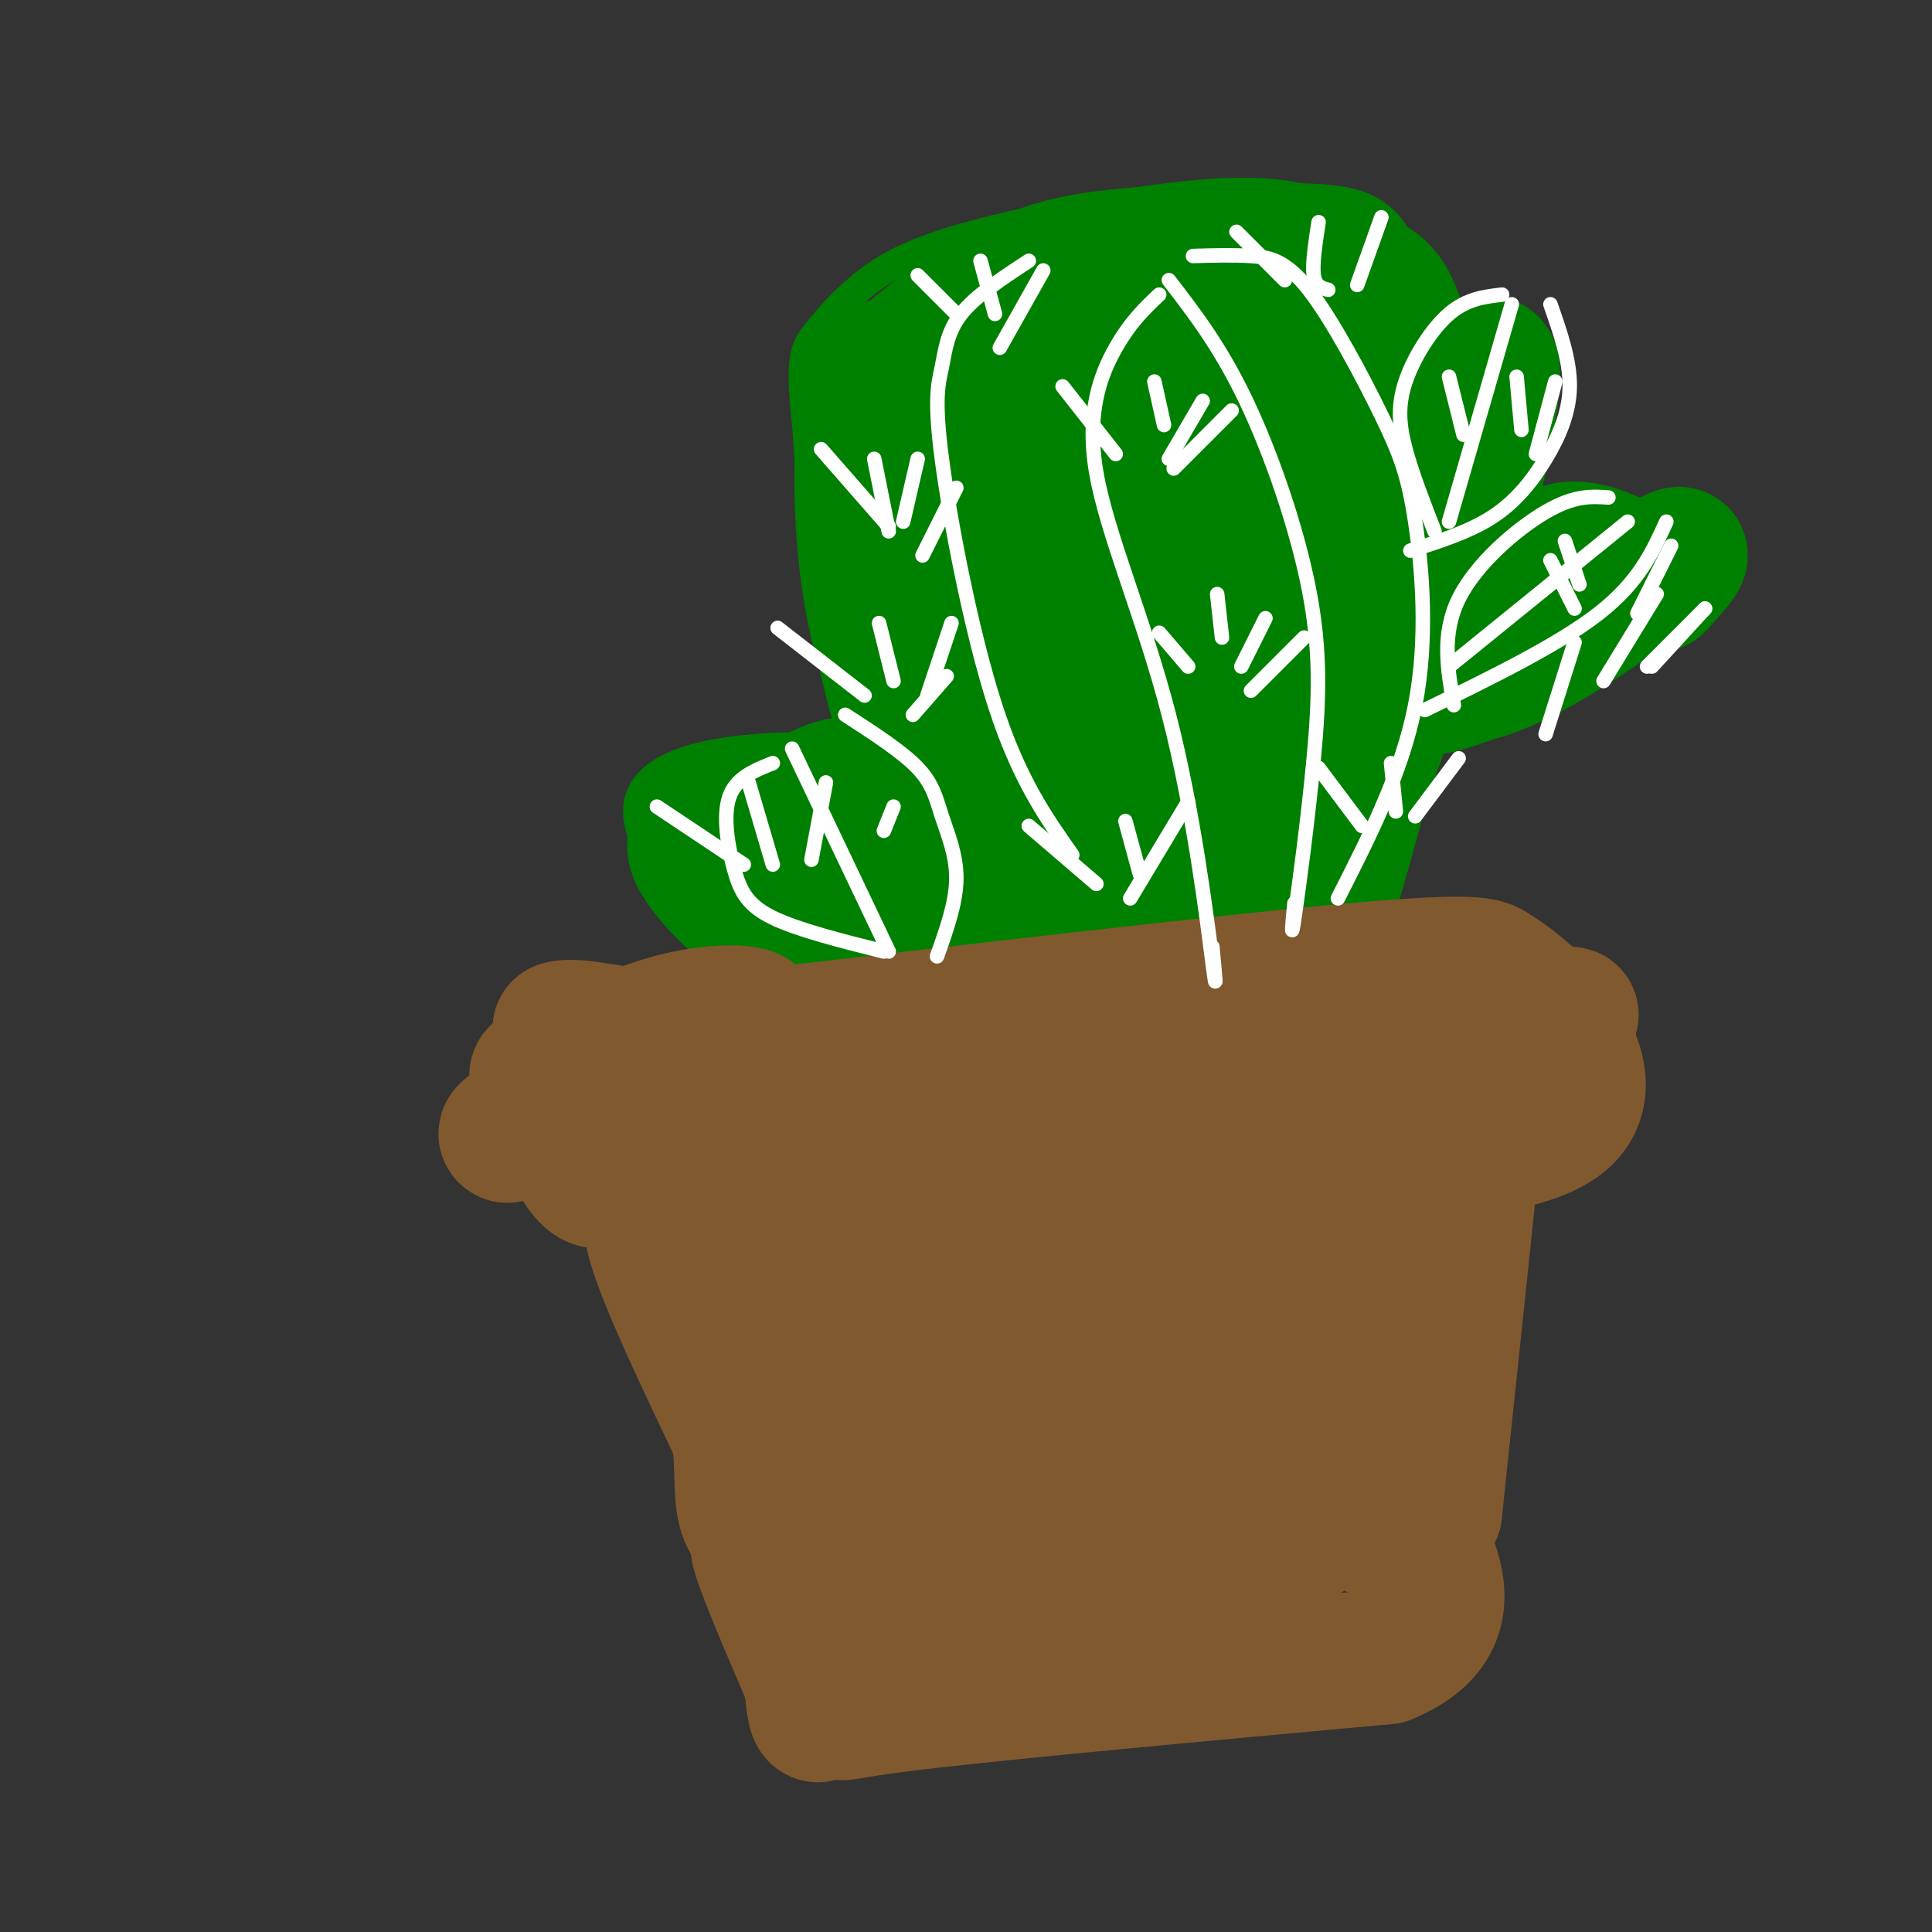 <svg viewBox='0 0 400 400' version='1.1' xmlns='http://www.w3.org/2000/svg' xmlns:xlink='http://www.w3.org/1999/xlink'><rect x="0" y="0" width="400" height="400" fill="#333333" stroke="none"/><g fill='none' stroke='#008000' stroke-width='6' stroke-linecap='round' stroke-linejoin='round'><path d='M163,214c-15.499,-17.965 -30.998,-35.930 -31,-46c-0.002,-10.070 15.494,-12.246 24,-13c8.506,-0.754 10.021,-0.088 12,0c1.979,0.088 4.423,-0.404 8,3c3.577,3.404 8.289,10.702 13,18'/><path d='M189,176c5.464,8.738 12.625,21.583 10,19c-2.625,-2.583 -15.036,-20.595 -22,-41c-6.964,-20.405 -8.482,-43.202 -10,-66'/><path d='M167,88c-1.550,-13.972 -0.426,-15.901 2,-19c2.426,-3.099 6.154,-7.367 11,-11c4.846,-3.633 10.808,-6.630 24,-10c13.192,-3.370 33.612,-7.113 47,-8c13.388,-0.887 19.743,1.082 25,3c5.257,1.918 9.415,3.786 13,6c3.585,2.214 6.596,4.776 9,10c2.404,5.224 4.202,13.112 6,21'/><path d='M304,80c2.786,3.381 6.750,1.333 2,27c-4.750,25.667 -18.214,79.048 -24,93c-5.786,13.952 -3.893,-11.524 -2,-37'/><path d='M280,163c1.018,-8.757 4.563,-12.150 11,-23c6.437,-10.850 15.766,-29.159 26,-35c10.234,-5.841 21.372,0.785 28,4c6.628,3.215 8.746,3.019 10,5c1.254,1.981 1.644,6.137 0,9c-1.644,2.863 -5.322,4.431 -9,6'/><path d='M346,129c-11.622,8.311 -36.178,26.089 -48,21c-11.822,-5.089 -10.911,-33.044 -10,-61'/><path d='M288,89c0.422,-10.915 6.478,-7.701 12,-5c5.522,2.701 10.511,4.889 13,7c2.489,2.111 2.478,4.145 0,8c-2.478,3.855 -7.422,9.530 -11,17c-3.578,7.470 -5.789,16.735 -8,26'/><path d='M294,142c-1.333,4.500 -0.667,2.750 0,1'/></g>
<g fill='none' stroke='#008000' stroke-width='28' stroke-linecap='round' stroke-linejoin='round'><path d='M210,178c-2.657,-1.445 -5.313,-2.889 -3,-8c2.313,-5.111 9.596,-13.888 13,-18c3.404,-4.112 2.930,-3.560 7,-2c4.070,1.560 12.685,4.129 17,7c4.315,2.871 4.328,6.045 4,9c-0.328,2.955 -0.999,5.690 -4,9c-3.001,3.310 -8.333,7.195 -15,10c-6.667,2.805 -14.670,4.531 -18,4c-3.330,-0.531 -1.988,-3.318 1,-7c2.988,-3.682 7.622,-8.259 12,-11c4.378,-2.741 8.500,-3.646 14,-4c5.500,-0.354 12.377,-0.156 18,1c5.623,1.156 9.992,3.268 10,6c0.008,2.732 -4.344,6.082 -7,8c-2.656,1.918 -3.616,2.405 -9,3c-5.384,0.595 -15.192,1.297 -25,2'/><path d='M225,187c-8.744,-1.074 -18.105,-4.759 -23,-9c-4.895,-4.241 -5.324,-9.038 -4,-13c1.324,-3.962 4.402,-7.090 8,-10c3.598,-2.910 7.716,-5.601 14,-7c6.284,-1.399 14.733,-1.504 19,-1c4.267,0.504 4.350,1.618 5,3c0.650,1.382 1.867,3.033 -1,6c-2.867,2.967 -9.817,7.249 -19,10c-9.183,2.751 -20.600,3.972 -27,3c-6.400,-0.972 -7.784,-4.136 -8,-9c-0.216,-4.864 0.736,-11.427 2,-15c1.264,-3.573 2.840,-4.154 5,-5c2.160,-0.846 4.903,-1.956 7,2c2.097,3.956 3.549,12.978 5,22'/><path d='M208,164c-3.976,0.917 -16.417,-7.792 -23,-24c-6.583,-16.208 -7.310,-39.917 -6,-52c1.310,-12.083 4.655,-12.542 8,-13'/><path d='M187,75c5.060,-5.009 13.709,-11.030 21,-15c7.291,-3.970 13.222,-5.889 25,-7c11.778,-1.111 29.402,-1.415 38,-1c8.598,0.415 8.171,1.547 9,4c0.829,2.453 2.915,6.226 5,10'/><path d='M285,66c-3.622,29.778 -15.178,99.222 -14,113c1.178,13.778 15.089,-28.111 29,-70'/><path d='M300,109c4.709,-14.641 1.983,-16.244 3,-22c1.017,-5.756 5.778,-15.667 6,-10c0.222,5.667 -4.094,26.910 -9,41c-4.906,14.090 -10.402,21.026 -12,24c-1.598,2.974 0.701,1.987 3,1'/><path d='M291,143c3.512,-0.179 10.792,-1.125 22,-7c11.208,-5.875 26.345,-16.679 32,-20c5.655,-3.321 1.827,0.839 -2,5'/><path d='M343,121c-8.476,3.286 -28.667,9.000 -36,10c-7.333,1.000 -1.810,-2.714 4,-6c5.810,-3.286 11.905,-6.143 18,-9'/><path d='M329,116c-1.905,0.369 -15.667,5.792 -29,16c-13.333,10.208 -26.238,25.202 -33,31c-6.762,5.798 -7.381,2.399 -8,-1'/><path d='M259,162c-1.854,-1.173 -2.487,-3.604 1,-17c3.487,-13.396 11.096,-37.756 13,-40c1.904,-2.244 -1.897,17.627 -8,30c-6.103,12.373 -14.508,17.249 -20,17c-5.492,-0.249 -8.069,-5.622 -8,-15c0.069,-9.378 2.786,-22.762 6,-30c3.214,-7.238 6.927,-8.332 9,-5c2.073,3.332 2.507,11.088 3,16c0.493,4.912 1.047,6.979 -2,15c-3.047,8.021 -9.693,21.995 -17,29c-7.307,7.005 -15.275,7.040 -20,7c-4.725,-0.040 -6.207,-0.154 -7,-4c-0.793,-3.846 -0.896,-11.423 -1,-19'/><path d='M208,146c1.437,-6.303 5.531,-12.559 8,-16c2.469,-3.441 3.315,-4.067 8,-6c4.685,-1.933 13.211,-5.172 17,-5c3.789,0.172 2.842,3.757 3,6c0.158,2.243 1.419,3.145 -2,6c-3.419,2.855 -11.520,7.665 -16,10c-4.480,2.335 -5.340,2.197 -10,3c-4.660,0.803 -13.120,2.547 -17,-3c-3.880,-5.547 -3.179,-18.384 -2,-25c1.179,-6.616 2.835,-7.010 7,-9c4.165,-1.990 10.839,-5.576 17,-6c6.161,-0.424 11.811,2.315 15,5c3.189,2.685 3.919,5.317 4,9c0.081,3.683 -0.487,8.418 -5,12c-4.513,3.582 -12.973,6.012 -19,6c-6.027,-0.012 -9.623,-2.465 -12,-4c-2.377,-1.535 -3.536,-2.153 -4,-6c-0.464,-3.847 -0.232,-10.924 0,-18'/><path d='M200,105c4.611,-5.652 16.140,-10.783 22,-12c5.860,-1.217 6.053,1.481 7,3c0.947,1.519 2.650,1.857 0,4c-2.650,2.143 -9.652,6.089 -17,7c-7.348,0.911 -15.041,-1.212 -18,-3c-2.959,-1.788 -1.185,-3.242 -1,-5c0.185,-1.758 -1.219,-3.819 8,-8c9.219,-4.181 29.063,-10.480 33,-12c3.937,-1.520 -8.031,1.740 -20,5'/><path d='M214,84c-4.455,0.776 -5.593,0.215 -8,-1c-2.407,-1.215 -6.083,-3.085 -1,-6c5.083,-2.915 18.926,-6.875 29,-8c10.074,-1.125 16.381,0.585 20,4c3.619,3.415 4.551,8.535 5,12c0.449,3.465 0.414,5.276 -3,10c-3.414,4.724 -10.207,12.362 -17,20'/><path d='M239,115c-0.033,-1.758 8.383,-16.153 14,-25c5.617,-8.847 8.433,-12.144 11,-11c2.567,1.144 4.883,6.731 -1,13c-5.883,6.269 -19.967,13.220 -32,24c-12.033,10.780 -22.017,25.390 -32,40'/><path d='M199,156c-8.373,9.236 -13.304,12.326 -19,15c-5.696,2.674 -12.156,4.933 -16,6c-3.844,1.067 -5.074,0.941 -6,-1c-0.926,-1.941 -1.550,-5.697 -3,-7c-1.450,-1.303 -3.725,-0.151 -6,1'/><path d='M149,170c-2.111,0.783 -4.389,2.240 -5,4c-0.611,1.760 0.444,3.822 3,7c2.556,3.178 6.611,7.471 14,11c7.389,3.529 18.111,6.294 23,4c4.889,-2.294 3.944,-9.647 3,-17'/><path d='M187,179c0.267,-1.585 -0.566,2.953 -3,6c-2.434,3.047 -6.471,4.603 -11,5c-4.529,0.397 -9.551,-0.366 -14,-2c-4.449,-1.634 -8.327,-4.139 -6,-9c2.327,-4.861 10.857,-12.078 17,-15c6.143,-2.922 9.898,-1.549 13,0c3.102,1.549 5.551,3.275 8,5'/><path d='M191,169c3.440,2.321 8.042,5.625 3,13c-5.042,7.375 -19.726,18.821 -22,23c-2.274,4.179 7.863,1.089 18,-2'/><path d='M190,203c5.778,-1.956 11.222,-5.844 24,-9c12.778,-3.156 32.889,-5.578 53,-8'/></g>
<g fill='none' stroke='#81592f' stroke-width='28' stroke-linecap='round' stroke-linejoin='round'><path d='M154,215c50.083,-5.833 100.167,-11.667 126,-14c25.833,-2.333 27.417,-1.167 29,0'/><path d='M309,201c11.102,6.568 24.357,22.987 14,31c-10.357,8.013 -44.327,7.619 -66,6c-21.673,-1.619 -31.049,-4.463 -41,-5c-9.951,-0.537 -20.475,1.231 -31,3'/><path d='M185,236c-15.571,2.821 -39.000,8.375 -49,7c-10.000,-1.375 -6.571,-9.679 1,-14c7.571,-4.321 19.286,-4.661 31,-5'/><path d='M168,224c23.756,-4.200 67.644,-12.200 94,-16c26.356,-3.800 35.178,-3.400 44,-3'/><path d='M306,205c-14.711,4.778 -73.489,18.222 -108,22c-34.511,3.778 -44.756,-2.111 -55,-8'/><path d='M143,219c-12.422,-2.489 -15.978,-4.711 -15,-2c0.978,2.711 6.489,10.356 12,18'/><path d='M140,235c23.022,0.667 74.578,-6.667 109,-12c34.422,-5.333 51.711,-8.667 69,-12'/><path d='M318,211c11.603,-1.929 6.109,-0.752 5,1c-1.109,1.752 2.167,4.078 1,6c-1.167,1.922 -6.776,3.441 -27,6c-20.224,2.559 -55.064,6.160 -76,7c-20.936,0.840 -27.968,-1.080 -35,-3'/><path d='M186,228c-14.378,-0.511 -32.822,-0.289 -47,1c-14.178,1.289 -24.089,3.644 -34,6'/><path d='M105,235c-2.044,-0.756 9.844,-5.644 14,-10c4.156,-4.356 0.578,-8.178 -3,-12'/><path d='M116,213c3.268,-1.193 12.938,1.825 22,2c9.062,0.175 17.517,-2.491 18,-4c0.483,-1.509 -7.005,-1.860 -15,0c-7.995,1.860 -16.498,5.930 -25,10'/><path d='M116,221c-5.188,1.541 -5.659,0.392 -4,4c1.659,3.608 5.447,11.971 8,16c2.553,4.029 3.872,3.722 5,3c1.128,-0.722 2.064,-1.861 3,-3'/><path d='M128,241c12.365,-2.955 41.778,-8.844 48,-12c6.222,-3.156 -10.748,-3.581 -18,-3c-7.252,0.581 -4.786,2.166 -3,5c1.786,2.834 2.893,6.917 4,11'/><path d='M159,242c4.667,7.844 14.333,21.956 21,36c6.667,14.044 10.333,28.022 14,42'/><path d='M194,320c1.643,8.903 -1.250,10.159 5,8c6.250,-2.159 21.644,-7.735 36,-8c14.356,-0.265 27.673,4.781 35,-2c7.327,-6.781 8.663,-25.391 10,-44'/><path d='M280,274c3.164,-18.402 6.075,-42.407 0,-29c-6.075,13.407 -21.136,64.225 -25,65c-3.864,0.775 3.467,-48.493 6,-67c2.533,-18.507 0.266,-6.254 -2,6'/><path d='M259,249c0.128,18.989 1.450,63.460 -4,61c-5.450,-2.460 -17.670,-51.853 -21,-57c-3.330,-5.147 2.231,33.950 3,49c0.769,15.050 -3.255,6.052 -9,-9c-5.745,-15.052 -13.213,-36.158 -15,-36c-1.787,0.158 2.106,21.579 6,43'/><path d='M219,300c2.004,10.465 4.013,15.129 -1,6c-5.013,-9.129 -17.048,-32.051 -23,-40c-5.952,-7.949 -5.821,-0.926 -1,15c4.821,15.926 14.334,40.753 10,35c-4.334,-5.753 -22.513,-42.087 -27,-46c-4.487,-3.913 4.718,24.596 6,33c1.282,8.404 -5.359,-3.298 -12,-15'/><path d='M171,288c-10.400,-12.333 -30.400,-35.667 -35,-36c-4.600,-0.333 6.200,22.333 17,45'/><path d='M153,297c1.800,12.156 -2.200,20.044 10,22c12.200,1.956 40.600,-2.022 69,-6'/><path d='M232,313c19.643,-2.226 34.250,-4.792 44,-10c9.750,-5.208 14.643,-13.060 18,-20c3.357,-6.940 5.179,-12.970 7,-19'/><path d='M301,264c2.333,-12.333 4.667,-33.667 4,-27c-0.667,6.667 -4.333,41.333 -8,76'/><path d='M297,313c-4.929,11.369 -13.250,1.792 -22,0c-8.750,-1.792 -17.929,4.202 -34,7c-16.071,2.798 -39.036,2.399 -62,2'/><path d='M179,322c3.689,-1.156 43.911,-5.044 56,-6c12.089,-0.956 -3.956,1.022 -20,3'/><path d='M201,253c-1.502,-1.204 -3.005,-2.408 -7,-3c-3.995,-0.592 -10.483,-0.571 -15,2c-4.517,2.571 -7.062,7.692 -9,11c-1.938,3.308 -3.268,4.802 -3,13c0.268,8.198 2.134,23.099 4,38'/><path d='M171,314c-0.167,7.667 -2.583,7.833 -5,8'/><path d='M157,288c5.978,13.867 11.956,27.733 14,40c2.044,12.267 0.156,22.933 -1,26c-1.156,3.067 -1.578,-1.467 -2,-6'/><path d='M168,348c-3.600,-8.489 -11.600,-26.711 -11,-28c0.600,-1.289 9.800,14.356 19,30'/><path d='M176,350c0.422,5.778 -8.022,5.222 9,3c17.022,-2.222 59.511,-6.111 102,-10'/><path d='M287,343c17.333,-7.167 9.667,-20.083 2,-33'/></g>
<g fill='none' stroke='#ffffff' stroke-width='3' stroke-linecap='round' stroke-linejoin='round'><path d='M136,167c0.000,0.000 18.000,12.000 18,12'/><path d='M155,162c0.000,0.000 5.000,17.000 5,17'/><path d='M171,162c0.000,0.000 -3.000,16.000 -3,16'/><path d='M185,167c0.000,0.000 -2.000,5.000 -2,5'/><path d='M161,130c0.000,0.000 18.000,14.000 18,14'/><path d='M182,129c0.000,0.000 3.000,12.000 3,12'/><path d='M197,129c0.000,0.000 -5.000,15.000 -5,15'/><path d='M196,140c0.000,0.000 -7.000,8.000 -7,8'/><path d='M170,93c0.000,0.000 14.000,16.000 14,16'/><path d='M181,95c0.000,0.000 3.000,15.000 3,15'/><path d='M190,95c0.000,0.000 -3.000,13.000 -3,13'/><path d='M198,101c0.000,0.000 -7.000,14.000 -7,14'/><path d='M240,131c0.000,0.000 6.000,7.000 6,7'/><path d='M252,123c0.000,0.000 1.000,9.000 1,9'/><path d='M262,128c0.000,0.000 -5.000,10.000 -5,10'/><path d='M270,132c0.000,0.000 -11.000,11.000 -11,11'/><path d='M220,80c0.000,0.000 11.000,14.000 11,14'/><path d='M239,79c0.000,0.000 2.000,9.000 2,9'/><path d='M249,83c0.000,0.000 -7.000,12.000 -7,12'/><path d='M255,85c0.000,0.000 -12.000,12.000 -12,12'/><path d='M190,57c0.000,0.000 8.000,8.000 8,8'/><path d='M203,54c0.000,0.000 3.000,11.000 3,11'/><path d='M216,56c0.000,0.000 -9.000,16.000 -9,16'/><path d='M256,48c0.000,0.000 10.000,10.000 10,10'/><path d='M273,46c-0.667,4.333 -1.333,8.667 -1,11c0.333,2.333 1.667,2.667 3,3'/><path d='M286,45c0.000,0.000 -5.000,14.000 -5,14'/><path d='M213,171c0.000,0.000 14.000,12.000 14,12'/><path d='M233,170c0.000,0.000 3.000,11.000 3,11'/><path d='M246,166c0.000,0.000 -12.000,20.000 -12,20'/><path d='M273,159c0.000,0.000 9.000,12.000 9,12'/><path d='M288,158c0.000,0.000 1.000,10.000 1,10'/><path d='M302,157c0.000,0.000 -9.000,12.000 -9,12'/><path d='M213,54c-5.526,3.622 -11.053,7.244 -14,11c-2.947,3.756 -3.316,7.646 -4,11c-0.684,3.354 -1.684,6.172 0,19c1.684,12.828 6.053,35.665 11,51c4.947,15.335 10.474,23.167 16,31'/><path d='M240,61c-2.968,2.809 -5.936,5.617 -9,11c-3.064,5.383 -6.223,13.340 -4,26c2.223,12.660 9.829,30.024 15,50c5.171,19.976 7.906,42.565 9,51c1.094,8.435 0.547,2.718 0,-3'/><path d='M242,58c5.352,6.943 10.705,13.885 16,25c5.295,11.115 10.533,26.402 13,39c2.467,12.598 2.164,22.507 1,35c-1.164,12.493 -3.190,27.569 -4,33c-0.810,5.431 -0.405,1.215 0,-3'/><path d='M247,53c4.118,-0.118 8.236,-0.237 12,0c3.764,0.237 7.174,0.829 12,7c4.826,6.171 11.067,17.922 15,26c3.933,8.078 5.559,12.482 7,22c1.441,9.518 2.697,24.148 0,38c-2.697,13.852 -9.349,26.926 -16,40'/><path d='M160,158c-3.815,1.518 -7.631,3.036 -9,7c-1.369,3.964 -0.292,10.375 1,15c1.292,4.625 2.798,7.464 8,10c5.202,2.536 14.101,4.768 23,7'/><path d='M164,155c0.000,0.000 20.000,42.000 20,42'/><path d='M175,148c5.887,3.810 11.774,7.619 15,11c3.226,3.381 3.792,6.333 5,10c1.208,3.667 3.060,8.048 3,13c-0.060,4.952 -2.030,10.476 -4,16'/><path d='M311,61c-3.667,0.423 -7.333,0.845 -11,4c-3.667,3.155 -7.333,9.042 -9,14c-1.667,4.958 -1.333,8.988 0,14c1.333,5.012 3.667,11.006 6,17'/><path d='M313,63c0.000,0.000 -13.000,45.000 -13,45'/><path d='M321,63c2.030,5.804 4.060,11.607 4,17c-0.060,5.393 -2.208,10.375 -5,15c-2.792,4.625 -6.226,8.893 -11,12c-4.774,3.107 -10.887,5.054 -17,7'/><path d='M333,103c-3.511,-0.244 -7.022,-0.489 -13,3c-5.978,3.489 -14.422,10.711 -18,18c-3.578,7.289 -2.289,14.644 -1,22'/><path d='M337,108c0.000,0.000 -37.000,30.000 -37,30'/><path d='M345,108c-2.833,6.250 -5.667,12.500 -14,19c-8.333,6.500 -22.167,13.250 -36,20'/><path d='M326,133c0.000,0.000 -6.000,19.000 -6,19'/><path d='M343,123c0.000,0.000 -11.000,18.000 -11,18'/><path d='M353,126c0.000,0.000 -12.000,12.000 -12,12'/><path d='M353,126c0.000,0.000 -11.000,12.000 -11,12'/><path d='M321,116c0.000,0.000 5.000,10.000 5,10'/><path d='M324,112c0.000,0.000 3.000,9.000 3,9'/><path d='M346,113c0.000,0.000 -7.000,14.000 -7,14'/><path d='M300,78c0.000,0.000 3.000,12.000 3,12'/><path d='M314,78c0.000,0.000 1.000,11.000 1,11'/><path d='M322,79c0.000,0.000 -4.000,15.000 -4,15'/></g>
</svg>